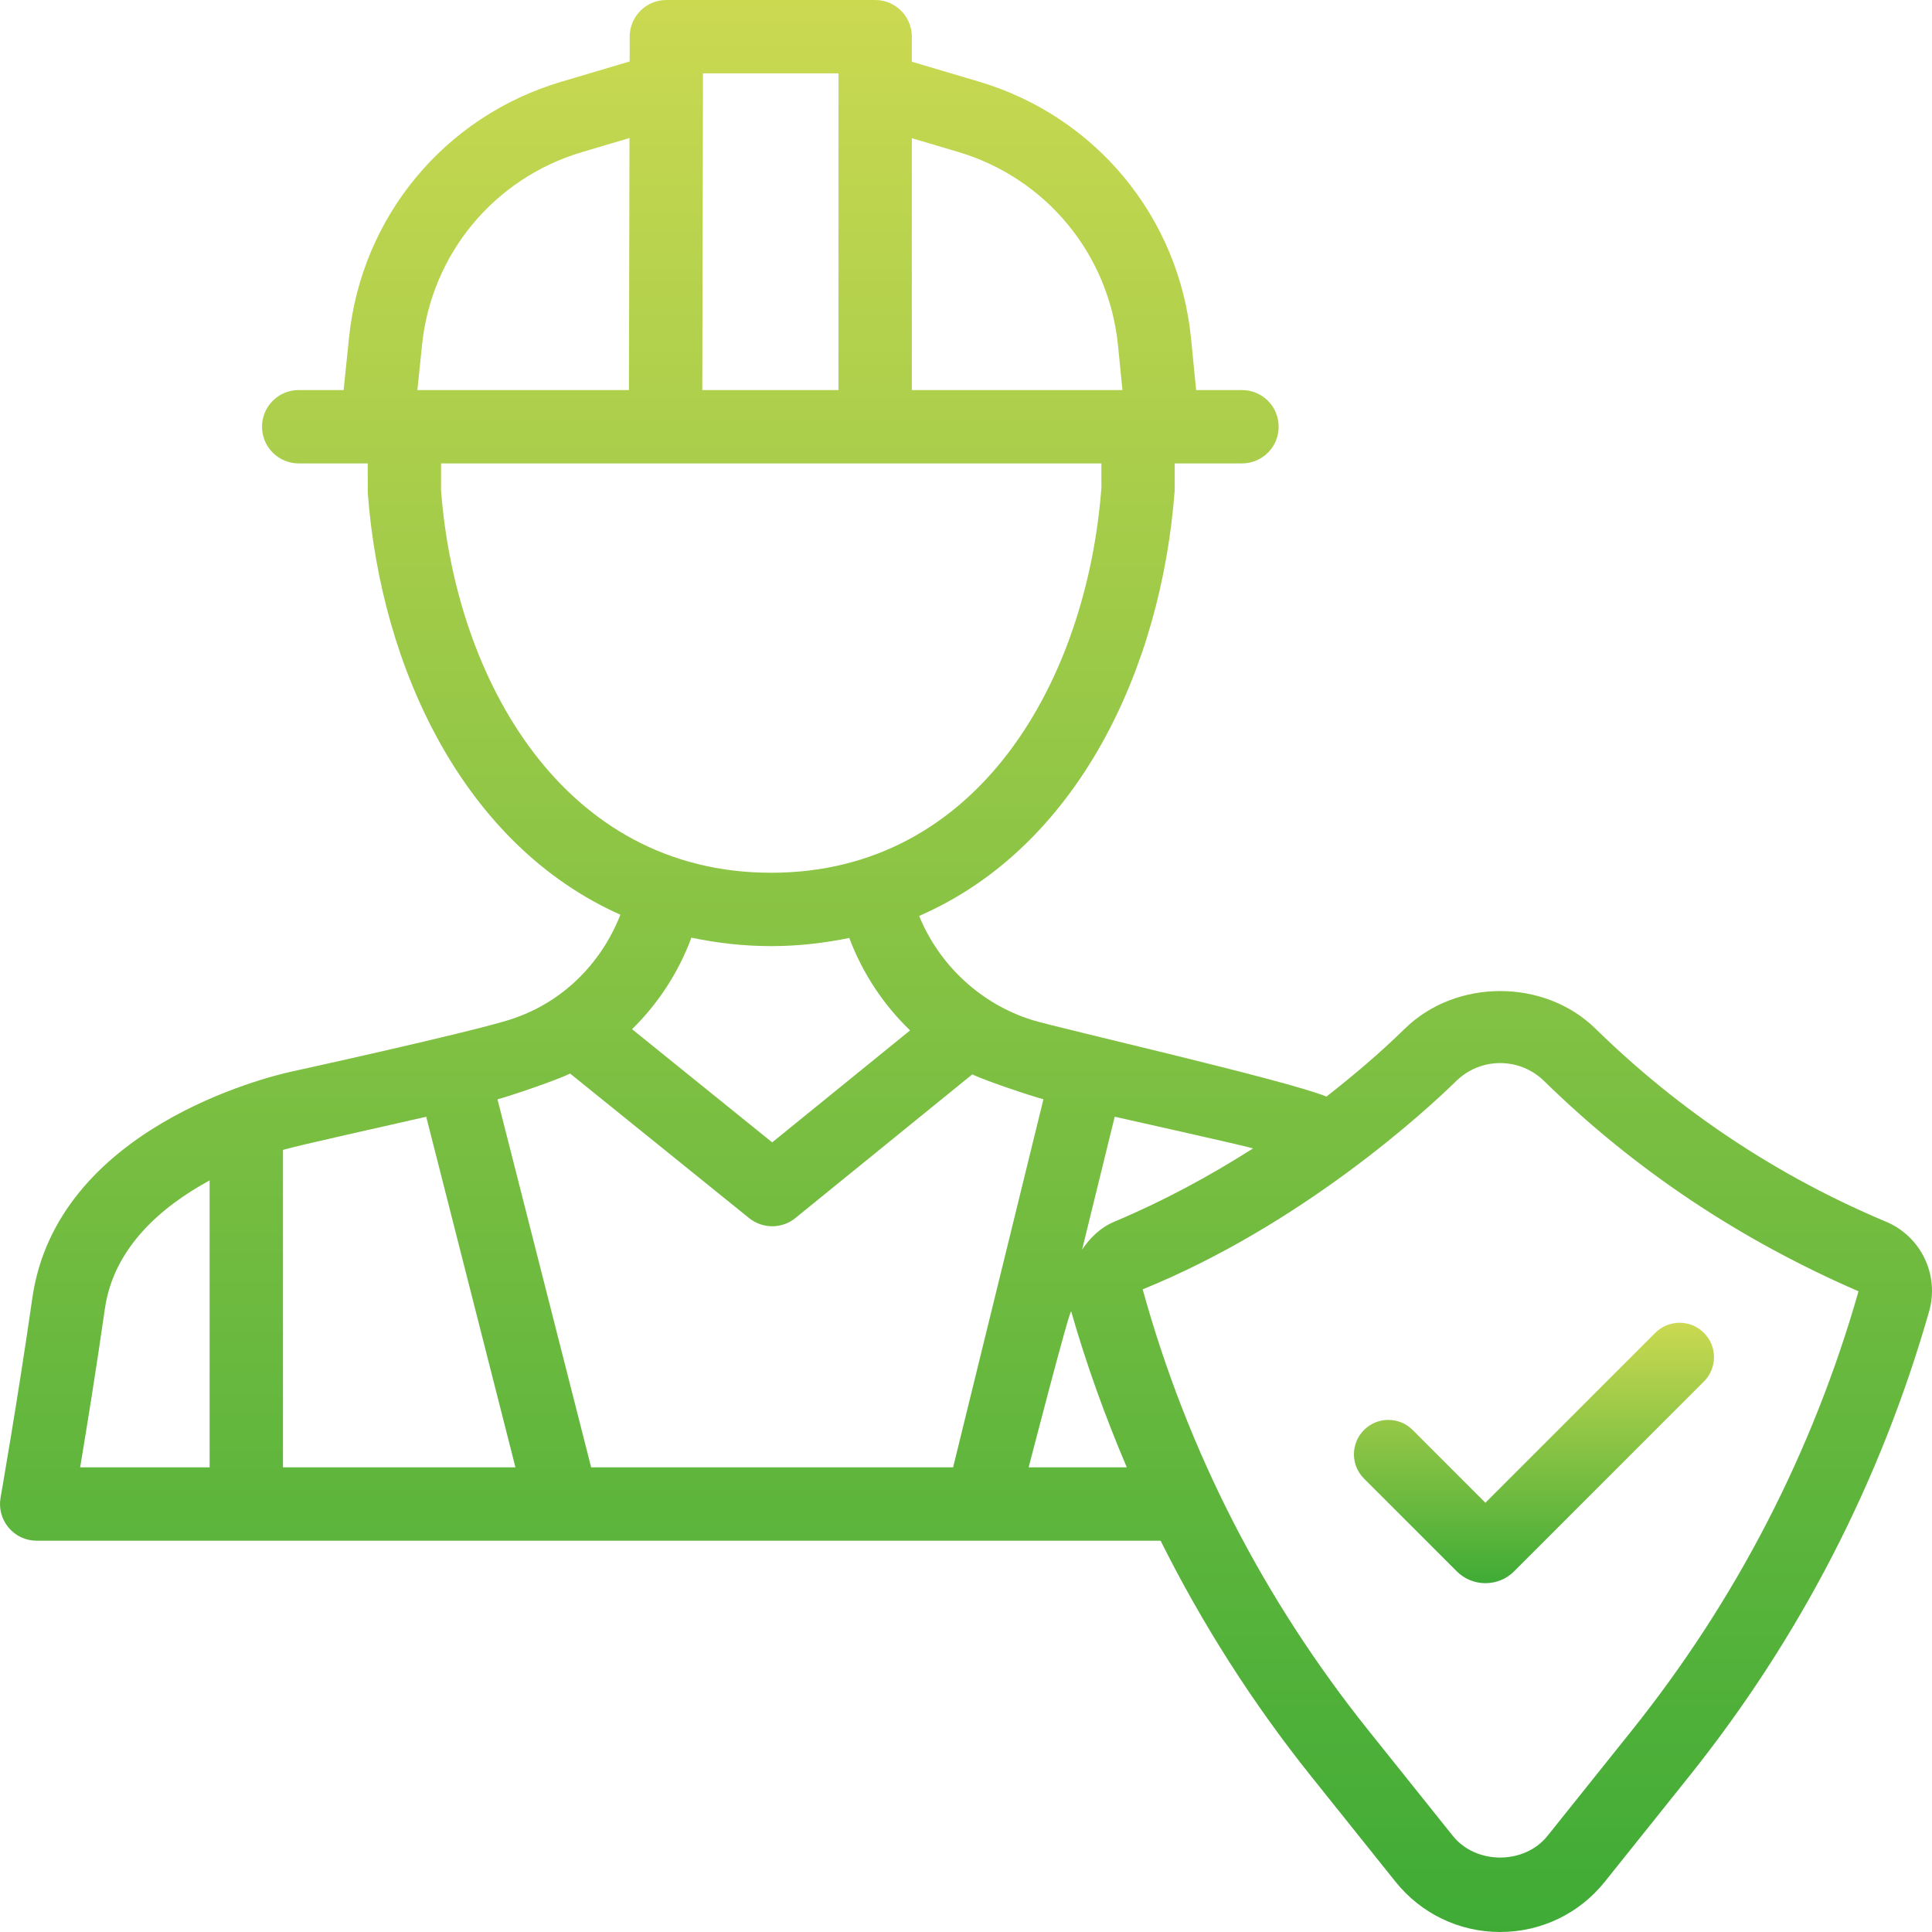 <?xml version="1.0" encoding="UTF-8"?> <svg xmlns="http://www.w3.org/2000/svg" width="72" height="72" viewBox="0 0 72 72" fill="none"><g clip-path="url(#clip0_635_70)"><path d="M70.287 45.53C66.24 43.83 62.597 41.409 59.461 38.337C57.553 36.466 54.267 36.466 52.352 38.337C51.427 39.244 50.444 40.075 49.433 40.866C47.93 40.25 39.43 38.312 38.465 38.013C36.554 37.418 34.998 35.963 34.254 34.134C40.153 31.568 43.28 24.937 43.778 18.269V17.27H46.285C47.041 17.27 47.652 16.658 47.652 15.903C47.652 15.148 47.041 14.536 46.285 14.536H44.576L44.387 12.614C43.939 8.089 40.833 4.331 36.474 3.039L33.981 2.3V1.367C33.981 0.612 33.37 0 32.614 0H24.834C24.08 0 23.468 0.611 23.467 1.363L23.465 2.291L20.916 3.047C16.574 4.334 13.471 8.076 13.008 12.576L12.806 14.536H11.132C10.377 14.536 9.765 15.148 9.765 15.903C9.765 16.658 10.377 17.27 11.132 17.27H13.704L13.706 18.372C14.199 24.919 17.29 31.494 23.121 34.089C22.385 35.957 20.902 37.413 18.947 38.017C17.286 38.529 10.839 39.941 10.839 39.941H10.837C9.946 40.139 2.108 42.049 1.204 48.382C0.658 52.191 0.022 55.807 0.021 55.814C-0.05 56.211 0.061 56.62 0.32 56.93C0.58 57.24 0.963 57.418 1.367 57.418H43.252C44.802 60.519 46.67 63.458 48.864 66.199L52.006 70.126C52.959 71.316 54.381 72 55.906 72C57.433 72 58.854 71.316 59.807 70.126L62.952 66.195C67.072 61.044 70.08 55.216 71.892 48.874C72.281 47.513 71.59 46.077 70.287 45.53ZM46.698 42.798C45.056 43.842 43.338 44.769 41.525 45.53C41.006 45.749 40.62 46.133 40.326 46.572L41.542 41.617C41.67 41.648 46.265 42.669 46.698 42.798ZM35.697 5.659C38.985 6.634 41.328 9.47 41.666 12.884L41.83 14.536H33.981V5.15L35.697 5.659ZM31.247 2.734V14.536H26.172L26.198 2.734H31.247ZM15.728 12.857C16.077 9.461 18.419 6.639 21.694 5.667L23.459 5.144L23.438 14.536H15.555L15.728 12.857ZM16.436 18.268V17.27H41.045L41.047 18.165C40.51 25.314 36.496 32.525 28.74 32.525C20.985 32.525 16.97 25.314 16.436 18.268ZM28.74 35.259C29.767 35.259 30.73 35.142 31.65 34.955C32.148 36.277 32.925 37.445 33.916 38.4L28.777 42.573L23.555 38.355C24.523 37.406 25.281 36.251 25.767 34.944C26.705 35.14 27.689 35.259 28.74 35.259ZM15.884 41.618L19.209 54.683H10.546V42.853C11.034 42.702 14.662 41.901 15.884 41.618ZM3.909 48.77C4.238 46.474 6.049 44.949 7.812 43.99V54.683H2.987C3.226 53.25 3.585 51.036 3.909 48.77ZM22.03 54.683L18.54 40.969C18.988 40.851 20.769 40.25 21.246 40.008L27.92 45.397C28.171 45.598 28.475 45.699 28.779 45.699C29.085 45.699 29.39 45.598 29.641 45.393L36.235 40.038C36.69 40.265 38.432 40.848 38.886 40.966L35.52 54.683H22.03ZM38.335 54.683C38.335 54.683 39.876 48.717 39.921 48.875C40.49 50.866 41.191 52.799 41.992 54.683H38.335ZM60.816 64.486L57.672 68.416C56.81 69.495 55.004 69.495 54.141 68.416L50.999 64.489C47.106 59.624 44.263 54.117 42.584 48.05C48.525 45.637 53.142 41.391 54.267 40.289C54.708 39.857 55.291 39.618 55.908 39.618C56.524 39.618 57.106 39.857 57.547 40.289C60.932 43.604 64.862 46.215 69.262 48.123C67.55 54.115 64.709 59.619 60.816 64.486Z" fill="url(#paint0_linear_635_70)"></path><path d="M52.645 53.291C52.144 52.79 51.333 52.79 50.833 53.291C50.332 53.792 50.332 54.603 50.833 55.103L54.283 58.553C54.569 58.842 54.951 59 55.357 59C55.764 59 56.145 58.842 56.429 58.556L63.5 51.484C64.001 50.983 64.001 50.172 63.5 49.671C63.001 49.171 62.189 49.171 61.688 49.671L55.357 56.003L52.645 53.291Z" fill="url(#paint1_linear_635_70)"></path></g><defs><linearGradient id="paint0_linear_635_70" x1="36" y1="72" x2="36" y2="0" gradientUnits="userSpaceOnUse"><stop stop-color="#3FAB36"></stop><stop offset="1" stop-color="#CBD951"></stop></linearGradient><linearGradient id="paint1_linear_635_70" x1="57.166" y1="59" x2="57.166" y2="49.296" gradientUnits="userSpaceOnUse"><stop stop-color="#3FAB36"></stop><stop offset="1" stop-color="#CBD951"></stop></linearGradient><clipPath id="clip0_635_70"><rect width="72" height="72" fill="white"></rect></clipPath></defs></svg> 